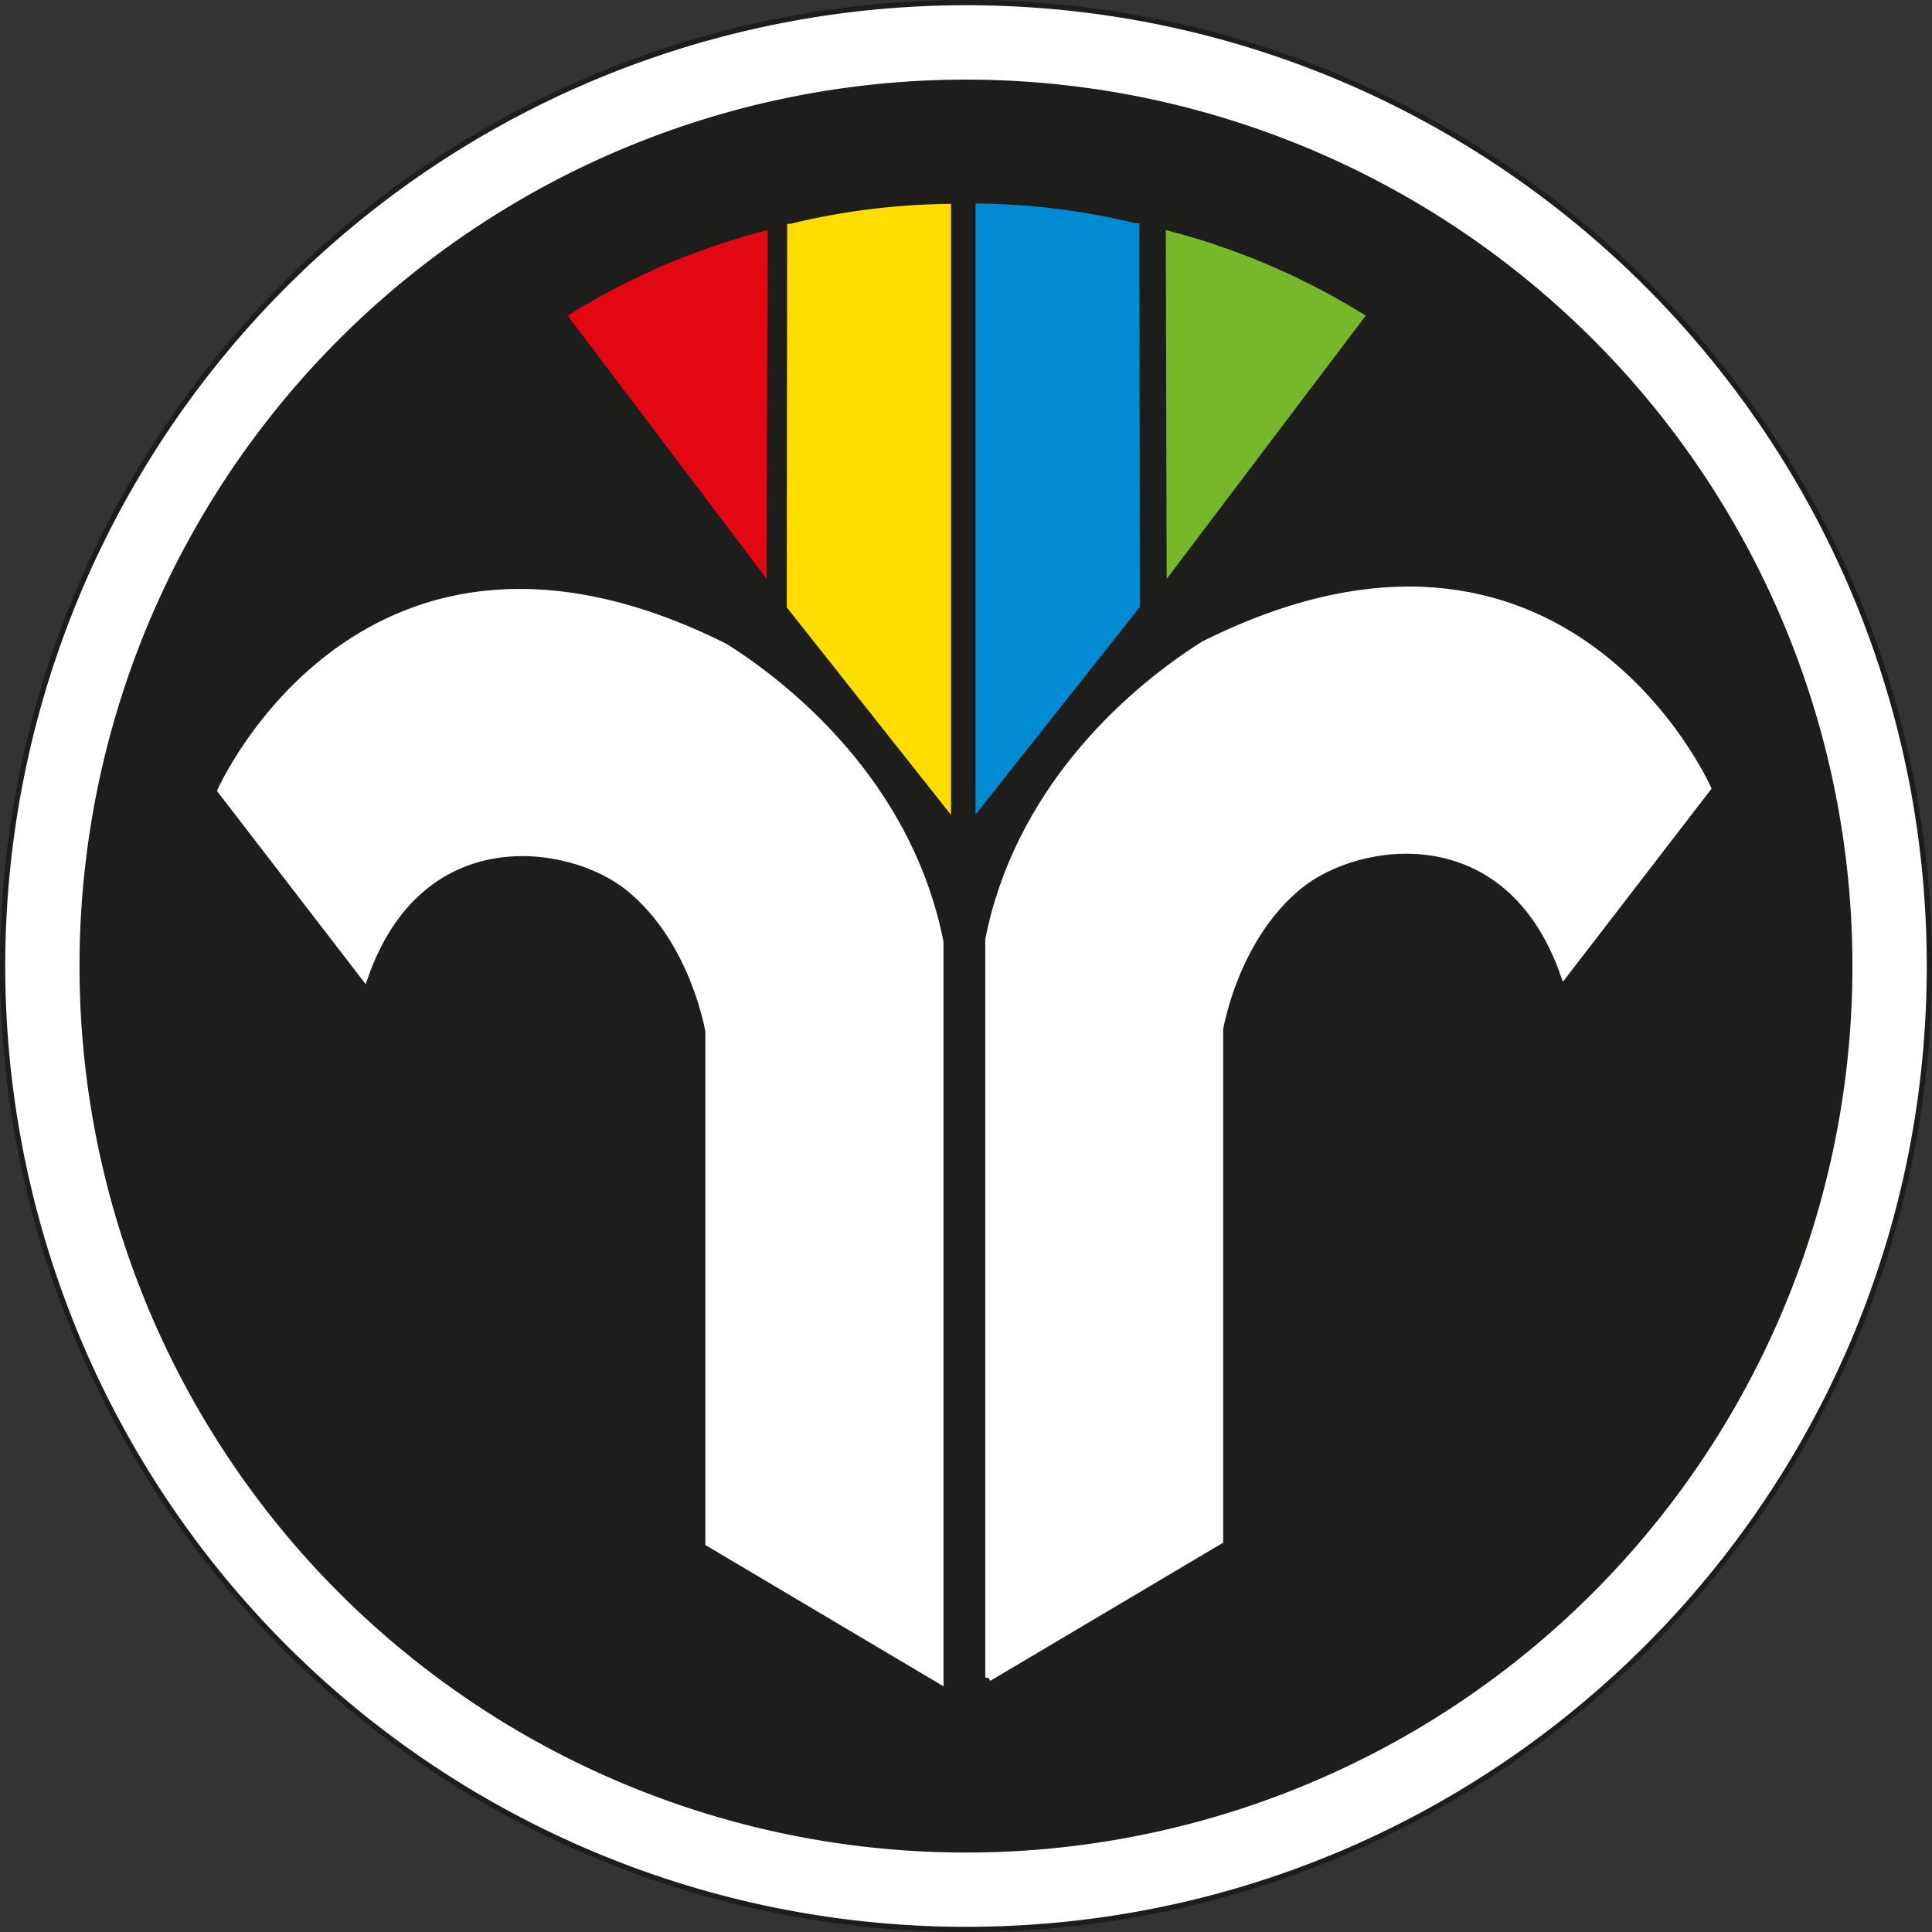 <svg id="Ebene_1" data-name="Ebene 1" xmlns="http://www.w3.org/2000/svg" viewBox="0 0 368.37 368.38"><rect x="0" y="0" width="368.37" height="368.38" fill="#333333" stroke="none"/><defs><style>.cls-1,.cls-4{fill:#fff;}.cls-2{fill:none;}.cls-2,.cls-3{stroke:#1d1d1b;}.cls-3{fill:#1d1d1b;}.cls-3,.cls-4,.cls-5,.cls-6,.cls-7,.cls-8{stroke-miterlimit:3.86;stroke-width:1.32px;}.cls-4{stroke:#fff;}.cls-5{fill:#e30613;stroke:#e30613;}.cls-6{fill:#76b82a;stroke:#76b82a;}.cls-7{fill:#fd0;stroke:#fd0;}.cls-8{fill:#008bd2;stroke:#008bd2;}</style></defs><title>Logo-ZIV-01</title><path class="cls-1" d="M184.19.5C285.63.5,367.87,82.74,367.87,184.19S285.63,367.88,184.19,367.88A183.69,183.69,0,1,1,184.19.5Z"/><path class="cls-2" d="M.5,184.19A183.69,183.69,0,0,1,184.19.5C285.63.5,367.87,82.74,367.87,184.19S285.63,367.88,184.19,367.88A183.69,183.69,0,0,1,.5,184.19Z"/><path class="cls-3" d="M15.82,184.19A168.36,168.36,0,1,1,184.19,352.56,168.37,168.37,0,0,1,15.82,184.19Z"/><path class="cls-4" d="M188.52,319.88V179.14c5.47-27.66,25.48-46.4,41-56.24,68.69-34.35,96.06,27.37,96.06,27.37l-27.37,35.56c-10.62-30.41-39.28-26.08-50.44-17-12.41,10.05-15.21,27.37-15.21,27.37v97.56l-44.08,26.15Z"/><path class="cls-5" d="M145.53,108.42,109.19,60.36a134.76,134.76,0,0,1,36.5-15.64l-.16,63.7Z"/><path class="cls-6" d="M223.1,108.42l36.34-48.06a134.75,134.75,0,0,0-36.5-15.64l.16,63.7Z"/><path class="cls-7" d="M150.8,43.33a133,133,0,0,1,29.87-3.79l0,113.94-30-37.9.08-72.25Z"/><path class="cls-8" d="M216.54,43.25a133,133,0,0,0-29.87-3.79l0,113.94,30-37.9-.08-72.25Z"/><path class="cls-4" d="M179.23,320.34V179.59c-5.47-27.66-25.48-46.4-41-56.24C69.5,89,42.13,150.72,42.13,150.72L69.5,186.28c10.62-30.41,39.28-26.08,50.44-17,12.41,10.05,15.21,27.37,15.21,27.37v97.56l44.08,26.15Z"/></svg>